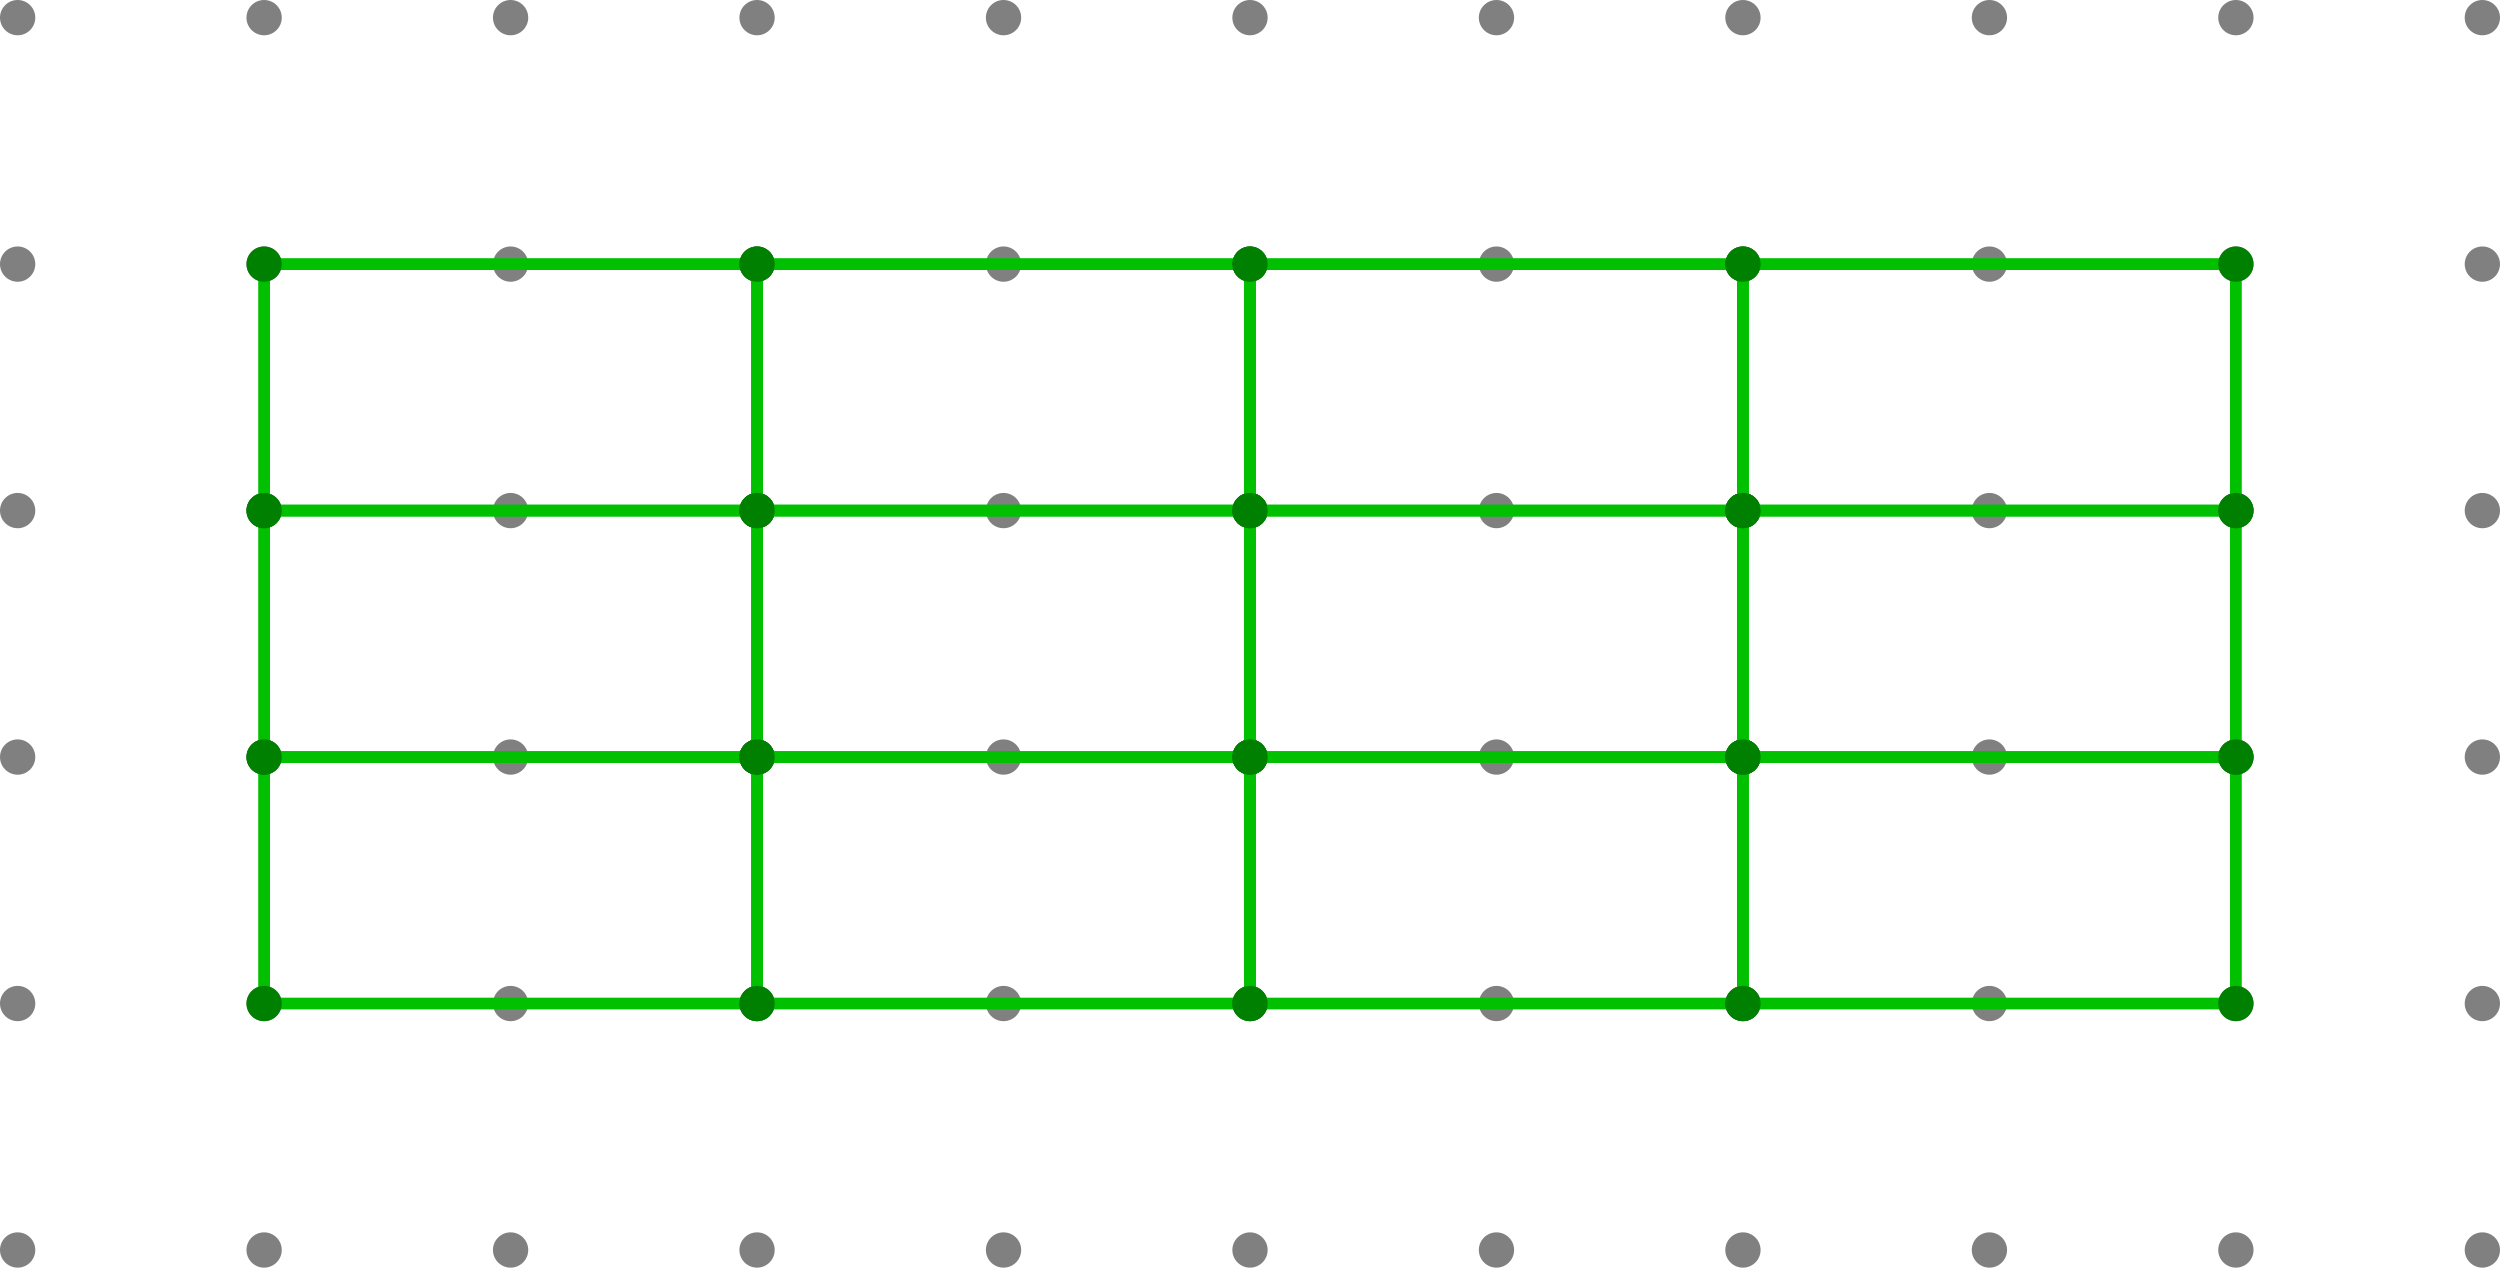 <?xml version='1.0' encoding='ISO-8859-1'?>
<!DOCTYPE svg PUBLIC "-//W3C//DTD SVG 1.1//EN" "http://www.w3.org/Graphics/SVG/1.1/DTD/svg11.dtd">
<!-- This file was generated by dvisvgm 1.0.11 () -->
<!-- Fri Jun 25 12:56:28 2021 -->
<svg height='108.203pt' version='1.1' viewBox='56.621 54.06 213.396 108.203' width='213.396pt' xmlns='http://www.w3.org/2000/svg' xmlns:xlink='http://www.w3.org/1999/xlink'>
<g id='page1'>
<g transform='matrix(1 0 0 1 58.127 160.758)'>
<circle cx='0' cy='-0' r='1.506' fill='#808080'/>
</g>
<g transform='matrix(1 0 0 1 58.127 160.758)'>
<circle cx='0' cy='-21.038' r='1.506' fill='#808080'/>
</g>
<g transform='matrix(1 0 0 1 58.127 160.758)'>
<circle cx='0' cy='-42.077' r='1.506' fill='#808080'/>
</g>
<g transform='matrix(1 0 0 1 58.127 160.758)'>
<circle cx='0' cy='-63.115' r='1.506' fill='#808080'/>
</g>
<g transform='matrix(1 0 0 1 58.127 160.758)'>
<circle cx='0' cy='-84.154' r='1.506' fill='#808080'/>
</g>
<g transform='matrix(1 0 0 1 58.127 160.758)'>
<circle cx='0' cy='-105.192' r='1.506' fill='#808080'/>
</g>
<g transform='matrix(1 0 0 1 58.127 160.758)'>
<circle cx='21.038' cy='-0' r='1.506' fill='#808080'/>
</g>
<g transform='matrix(1 0 0 1 58.127 160.758)'>
<circle cx='21.038' cy='-21.038' r='1.506' fill='#808080'/>
</g>
<g transform='matrix(1 0 0 1 58.127 160.758)'>
<circle cx='21.038' cy='-42.077' r='1.506' fill='#808080'/>
</g>
<g transform='matrix(1 0 0 1 58.127 160.758)'>
<circle cx='21.038' cy='-63.115' r='1.506' fill='#808080'/>
</g>
<g transform='matrix(1 0 0 1 58.127 160.758)'>
<circle cx='21.038' cy='-84.154' r='1.506' fill='#808080'/>
</g>
<g transform='matrix(1 0 0 1 58.127 160.758)'>
<circle cx='21.038' cy='-105.192' r='1.506' fill='#808080'/>
</g>
<g transform='matrix(1 0 0 1 58.127 160.758)'>
<circle cx='42.077' cy='-0' r='1.506' fill='#808080'/>
</g>
<g transform='matrix(1 0 0 1 58.127 160.758)'>
<circle cx='42.077' cy='-21.038' r='1.506' fill='#808080'/>
</g>
<g transform='matrix(1 0 0 1 58.127 160.758)'>
<circle cx='42.077' cy='-42.077' r='1.506' fill='#808080'/>
</g>
<g transform='matrix(1 0 0 1 58.127 160.758)'>
<circle cx='42.077' cy='-63.115' r='1.506' fill='#808080'/>
</g>
<g transform='matrix(1 0 0 1 58.127 160.758)'>
<circle cx='42.077' cy='-84.154' r='1.506' fill='#808080'/>
</g>
<g transform='matrix(1 0 0 1 58.127 160.758)'>
<circle cx='42.077' cy='-105.192' r='1.506' fill='#808080'/>
</g>
<g transform='matrix(1 0 0 1 58.127 160.758)'>
<circle cx='63.115' cy='-0' r='1.506' fill='#808080'/>
</g>
<g transform='matrix(1 0 0 1 58.127 160.758)'>
<circle cx='63.115' cy='-21.038' r='1.506' fill='#808080'/>
</g>
<g transform='matrix(1 0 0 1 58.127 160.758)'>
<circle cx='63.115' cy='-42.077' r='1.506' fill='#808080'/>
</g>
<g transform='matrix(1 0 0 1 58.127 160.758)'>
<circle cx='63.115' cy='-63.115' r='1.506' fill='#808080'/>
</g>
<g transform='matrix(1 0 0 1 58.127 160.758)'>
<circle cx='63.115' cy='-84.154' r='1.506' fill='#808080'/>
</g>
<g transform='matrix(1 0 0 1 58.127 160.758)'>
<circle cx='63.115' cy='-105.192' r='1.506' fill='#808080'/>
</g>
<g transform='matrix(1 0 0 1 58.127 160.758)'>
<circle cx='84.154' cy='-0' r='1.506' fill='#808080'/>
</g>
<g transform='matrix(1 0 0 1 58.127 160.758)'>
<circle cx='84.154' cy='-21.038' r='1.506' fill='#808080'/>
</g>
<g transform='matrix(1 0 0 1 58.127 160.758)'>
<circle cx='84.154' cy='-42.077' r='1.506' fill='#808080'/>
</g>
<g transform='matrix(1 0 0 1 58.127 160.758)'>
<circle cx='84.154' cy='-63.115' r='1.506' fill='#808080'/>
</g>
<g transform='matrix(1 0 0 1 58.127 160.758)'>
<circle cx='84.154' cy='-84.154' r='1.506' fill='#808080'/>
</g>
<g transform='matrix(1 0 0 1 58.127 160.758)'>
<circle cx='84.154' cy='-105.192' r='1.506' fill='#808080'/>
</g>
<g transform='matrix(1 0 0 1 58.127 160.758)'>
<circle cx='105.192' cy='-0' r='1.506' fill='#808080'/>
</g>
<g transform='matrix(1 0 0 1 58.127 160.758)'>
<circle cx='105.192' cy='-21.038' r='1.506' fill='#808080'/>
</g>
<g transform='matrix(1 0 0 1 58.127 160.758)'>
<circle cx='105.192' cy='-42.077' r='1.506' fill='#808080'/>
</g>
<g transform='matrix(1 0 0 1 58.127 160.758)'>
<circle cx='105.192' cy='-63.115' r='1.506' fill='#808080'/>
</g>
<g transform='matrix(1 0 0 1 58.127 160.758)'>
<circle cx='105.192' cy='-84.154' r='1.506' fill='#808080'/>
</g>
<g transform='matrix(1 0 0 1 58.127 160.758)'>
<circle cx='105.192' cy='-105.192' r='1.506' fill='#808080'/>
</g>
<g transform='matrix(1 0 0 1 58.127 160.758)'>
<circle cx='126.231' cy='-0' r='1.506' fill='#808080'/>
</g>
<g transform='matrix(1 0 0 1 58.127 160.758)'>
<circle cx='126.231' cy='-21.038' r='1.506' fill='#808080'/>
</g>
<g transform='matrix(1 0 0 1 58.127 160.758)'>
<circle cx='126.231' cy='-42.077' r='1.506' fill='#808080'/>
</g>
<g transform='matrix(1 0 0 1 58.127 160.758)'>
<circle cx='126.231' cy='-63.115' r='1.506' fill='#808080'/>
</g>
<g transform='matrix(1 0 0 1 58.127 160.758)'>
<circle cx='126.231' cy='-84.154' r='1.506' fill='#808080'/>
</g>
<g transform='matrix(1 0 0 1 58.127 160.758)'>
<circle cx='126.231' cy='-105.192' r='1.506' fill='#808080'/>
</g>
<g transform='matrix(1 0 0 1 58.127 160.758)'>
<circle cx='147.269' cy='-0' r='1.506' fill='#808080'/>
</g>
<g transform='matrix(1 0 0 1 58.127 160.758)'>
<circle cx='147.269' cy='-21.038' r='1.506' fill='#808080'/>
</g>
<g transform='matrix(1 0 0 1 58.127 160.758)'>
<circle cx='147.269' cy='-42.077' r='1.506' fill='#808080'/>
</g>
<g transform='matrix(1 0 0 1 58.127 160.758)'>
<circle cx='147.269' cy='-63.115' r='1.506' fill='#808080'/>
</g>
<g transform='matrix(1 0 0 1 58.127 160.758)'>
<circle cx='147.269' cy='-84.154' r='1.506' fill='#808080'/>
</g>
<g transform='matrix(1 0 0 1 58.127 160.758)'>
<circle cx='147.269' cy='-105.192' r='1.506' fill='#808080'/>
</g>
<g transform='matrix(1 0 0 1 58.127 160.758)'>
<circle cx='168.308' cy='-0' r='1.506' fill='#808080'/>
</g>
<g transform='matrix(1 0 0 1 58.127 160.758)'>
<circle cx='168.308' cy='-21.038' r='1.506' fill='#808080'/>
</g>
<g transform='matrix(1 0 0 1 58.127 160.758)'>
<circle cx='168.308' cy='-42.077' r='1.506' fill='#808080'/>
</g>
<g transform='matrix(1 0 0 1 58.127 160.758)'>
<circle cx='168.308' cy='-63.115' r='1.506' fill='#808080'/>
</g>
<g transform='matrix(1 0 0 1 58.127 160.758)'>
<circle cx='168.308' cy='-84.154' r='1.506' fill='#808080'/>
</g>
<g transform='matrix(1 0 0 1 58.127 160.758)'>
<circle cx='168.308' cy='-105.192' r='1.506' fill='#808080'/>
</g>
<g transform='matrix(1 0 0 1 58.127 160.758)'>
<circle cx='189.346' cy='-0' r='1.506' fill='#808080'/>
</g>
<g transform='matrix(1 0 0 1 58.127 160.758)'>
<circle cx='189.346' cy='-21.038' r='1.506' fill='#808080'/>
</g>
<g transform='matrix(1 0 0 1 58.127 160.758)'>
<circle cx='189.346' cy='-42.077' r='1.506' fill='#808080'/>
</g>
<g transform='matrix(1 0 0 1 58.127 160.758)'>
<circle cx='189.346' cy='-63.115' r='1.506' fill='#808080'/>
</g>
<g transform='matrix(1 0 0 1 58.127 160.758)'>
<circle cx='189.346' cy='-84.154' r='1.506' fill='#808080'/>
</g>
<g transform='matrix(1 0 0 1 58.127 160.758)'>
<circle cx='189.346' cy='-105.192' r='1.506' fill='#808080'/>
</g>
<g transform='matrix(1 0 0 1 58.127 160.758)'>
<circle cx='210.384' cy='-0' r='1.506' fill='#808080'/>
</g>
<g transform='matrix(1 0 0 1 58.127 160.758)'>
<circle cx='210.384' cy='-21.038' r='1.506' fill='#808080'/>
</g>
<g transform='matrix(1 0 0 1 58.127 160.758)'>
<circle cx='210.384' cy='-42.077' r='1.506' fill='#808080'/>
</g>
<g transform='matrix(1 0 0 1 58.127 160.758)'>
<circle cx='210.384' cy='-63.115' r='1.506' fill='#808080'/>
</g>
<g transform='matrix(1 0 0 1 58.127 160.758)'>
<circle cx='210.384' cy='-84.154' r='1.506' fill='#808080'/>
</g>
<g transform='matrix(1 0 0 1 58.127 160.758)'>
<circle cx='210.384' cy='-105.192' r='1.506' fill='#808080'/>
</g>
<g transform='matrix(1 0 0 1 58.127 160.758)'>
<path d='M 21.038 -21.038L 63.115 -21.038L 63.115 -42.077L 21.038 -42.077L 21.038 -21.038Z' fill='none' stroke='#00c000' stroke-linecap='round' stroke-linejoin='round' stroke-miterlimit='10.037' stroke-width='1.004'/>
</g>
<g transform='matrix(1 0 0 1 58.127 160.758)'>
<circle cx='21.038' cy='-21.038' r='1.506' fill='#008000'/>
</g>
<g transform='matrix(1 0 0 1 58.127 160.758)'>
<circle cx='63.115' cy='-42.077' r='1.506' fill='#008000'/>
</g>
<g transform='matrix(1 0 0 1 58.127 160.758)'>
<circle cx='63.115' cy='-21.038' r='1.506' fill='#008000'/>
</g>
<g transform='matrix(1 0 0 1 58.127 160.758)'>
<circle cx='21.038' cy='-42.077' r='1.506' fill='#008000'/>
</g>
<g transform='matrix(1 0 0 1 58.127 160.758)'>
<path d='M 21.038 -42.077L 63.115 -42.077L 63.115 -63.115L 21.038 -63.115L 21.038 -42.077Z' fill='none' stroke='#00c000' stroke-linecap='round' stroke-linejoin='round' stroke-miterlimit='10.037' stroke-width='1.004'/>
</g>
<g transform='matrix(1 0 0 1 58.127 160.758)'>
<circle cx='21.038' cy='-42.077' r='1.506' fill='#008000'/>
</g>
<g transform='matrix(1 0 0 1 58.127 160.758)'>
<circle cx='63.115' cy='-63.115' r='1.506' fill='#008000'/>
</g>
<g transform='matrix(1 0 0 1 58.127 160.758)'>
<circle cx='63.115' cy='-42.077' r='1.506' fill='#008000'/>
</g>
<g transform='matrix(1 0 0 1 58.127 160.758)'>
<circle cx='21.038' cy='-63.115' r='1.506' fill='#008000'/>
</g>
<g transform='matrix(1 0 0 1 58.127 160.758)'>
<path d='M 21.038 -63.115L 63.115 -63.115L 63.115 -84.154L 21.038 -84.154L 21.038 -63.115Z' fill='none' stroke='#00c000' stroke-linecap='round' stroke-linejoin='round' stroke-miterlimit='10.037' stroke-width='1.004'/>
</g>
<g transform='matrix(1 0 0 1 58.127 160.758)'>
<circle cx='21.038' cy='-63.115' r='1.506' fill='#008000'/>
</g>
<g transform='matrix(1 0 0 1 58.127 160.758)'>
<circle cx='63.115' cy='-84.154' r='1.506' fill='#008000'/>
</g>
<g transform='matrix(1 0 0 1 58.127 160.758)'>
<circle cx='63.115' cy='-63.115' r='1.506' fill='#008000'/>
</g>
<g transform='matrix(1 0 0 1 58.127 160.758)'>
<circle cx='21.038' cy='-84.154' r='1.506' fill='#008000'/>
</g>
<g transform='matrix(1 0 0 1 58.127 160.758)'>
<path d='M 63.115 -21.038L 105.192 -21.038L 105.192 -42.077L 63.115 -42.077L 63.115 -21.038Z' fill='none' stroke='#00c000' stroke-linecap='round' stroke-linejoin='round' stroke-miterlimit='10.037' stroke-width='1.004'/>
</g>
<g transform='matrix(1 0 0 1 58.127 160.758)'>
<circle cx='63.115' cy='-21.038' r='1.506' fill='#008000'/>
</g>
<g transform='matrix(1 0 0 1 58.127 160.758)'>
<circle cx='105.192' cy='-42.077' r='1.506' fill='#008000'/>
</g>
<g transform='matrix(1 0 0 1 58.127 160.758)'>
<circle cx='105.192' cy='-21.038' r='1.506' fill='#008000'/>
</g>
<g transform='matrix(1 0 0 1 58.127 160.758)'>
<circle cx='63.115' cy='-42.077' r='1.506' fill='#008000'/>
</g>
<g transform='matrix(1 0 0 1 58.127 160.758)'>
<path d='M 63.115 -42.077L 105.192 -42.077L 105.192 -63.115L 63.115 -63.115L 63.115 -42.077Z' fill='none' stroke='#00c000' stroke-linecap='round' stroke-linejoin='round' stroke-miterlimit='10.037' stroke-width='1.004'/>
</g>
<g transform='matrix(1 0 0 1 58.127 160.758)'>
<circle cx='63.115' cy='-42.077' r='1.506' fill='#008000'/>
</g>
<g transform='matrix(1 0 0 1 58.127 160.758)'>
<circle cx='105.192' cy='-63.115' r='1.506' fill='#008000'/>
</g>
<g transform='matrix(1 0 0 1 58.127 160.758)'>
<circle cx='105.192' cy='-42.077' r='1.506' fill='#008000'/>
</g>
<g transform='matrix(1 0 0 1 58.127 160.758)'>
<circle cx='63.115' cy='-63.115' r='1.506' fill='#008000'/>
</g>
<g transform='matrix(1 0 0 1 58.127 160.758)'>
<path d='M 63.115 -63.115L 105.192 -63.115L 105.192 -84.154L 63.115 -84.154L 63.115 -63.115Z' fill='none' stroke='#00c000' stroke-linecap='round' stroke-linejoin='round' stroke-miterlimit='10.037' stroke-width='1.004'/>
</g>
<g transform='matrix(1 0 0 1 58.127 160.758)'>
<circle cx='63.115' cy='-63.115' r='1.506' fill='#008000'/>
</g>
<g transform='matrix(1 0 0 1 58.127 160.758)'>
<circle cx='105.192' cy='-84.154' r='1.506' fill='#008000'/>
</g>
<g transform='matrix(1 0 0 1 58.127 160.758)'>
<circle cx='105.192' cy='-63.115' r='1.506' fill='#008000'/>
</g>
<g transform='matrix(1 0 0 1 58.127 160.758)'>
<circle cx='63.115' cy='-84.154' r='1.506' fill='#008000'/>
</g>
<g transform='matrix(1 0 0 1 58.127 160.758)'>
<path d='M 105.192 -21.038L 147.269 -21.038L 147.269 -42.077L 105.192 -42.077L 105.192 -21.038Z' fill='none' stroke='#00c000' stroke-linecap='round' stroke-linejoin='round' stroke-miterlimit='10.037' stroke-width='1.004'/>
</g>
<g transform='matrix(1 0 0 1 58.127 160.758)'>
<circle cx='105.192' cy='-21.038' r='1.506' fill='#008000'/>
</g>
<g transform='matrix(1 0 0 1 58.127 160.758)'>
<circle cx='147.269' cy='-42.077' r='1.506' fill='#008000'/>
</g>
<g transform='matrix(1 0 0 1 58.127 160.758)'>
<circle cx='147.269' cy='-21.038' r='1.506' fill='#008000'/>
</g>
<g transform='matrix(1 0 0 1 58.127 160.758)'>
<circle cx='105.192' cy='-42.077' r='1.506' fill='#008000'/>
</g>
<g transform='matrix(1 0 0 1 58.127 160.758)'>
<path d='M 105.192 -42.077L 147.269 -42.077L 147.269 -63.115L 105.192 -63.115L 105.192 -42.077Z' fill='none' stroke='#00c000' stroke-linecap='round' stroke-linejoin='round' stroke-miterlimit='10.037' stroke-width='1.004'/>
</g>
<g transform='matrix(1 0 0 1 58.127 160.758)'>
<circle cx='105.192' cy='-42.077' r='1.506' fill='#008000'/>
</g>
<g transform='matrix(1 0 0 1 58.127 160.758)'>
<circle cx='147.269' cy='-63.115' r='1.506' fill='#008000'/>
</g>
<g transform='matrix(1 0 0 1 58.127 160.758)'>
<circle cx='147.269' cy='-42.077' r='1.506' fill='#008000'/>
</g>
<g transform='matrix(1 0 0 1 58.127 160.758)'>
<circle cx='105.192' cy='-63.115' r='1.506' fill='#008000'/>
</g>
<g transform='matrix(1 0 0 1 58.127 160.758)'>
<path d='M 105.192 -63.115L 147.269 -63.115L 147.269 -84.154L 105.192 -84.154L 105.192 -63.115Z' fill='none' stroke='#00c000' stroke-linecap='round' stroke-linejoin='round' stroke-miterlimit='10.037' stroke-width='1.004'/>
</g>
<g transform='matrix(1 0 0 1 58.127 160.758)'>
<circle cx='105.192' cy='-63.115' r='1.506' fill='#008000'/>
</g>
<g transform='matrix(1 0 0 1 58.127 160.758)'>
<circle cx='147.269' cy='-84.154' r='1.506' fill='#008000'/>
</g>
<g transform='matrix(1 0 0 1 58.127 160.758)'>
<circle cx='147.269' cy='-63.115' r='1.506' fill='#008000'/>
</g>
<g transform='matrix(1 0 0 1 58.127 160.758)'>
<circle cx='105.192' cy='-84.154' r='1.506' fill='#008000'/>
</g>
<g transform='matrix(1 0 0 1 58.127 160.758)'>
<path d='M 147.269 -21.038L 189.346 -21.038L 189.346 -42.077L 147.269 -42.077L 147.269 -21.038Z' fill='none' stroke='#00c000' stroke-linecap='round' stroke-linejoin='round' stroke-miterlimit='10.037' stroke-width='1.004'/>
</g>
<g transform='matrix(1 0 0 1 58.127 160.758)'>
<circle cx='147.269' cy='-21.038' r='1.506' fill='#008000'/>
</g>
<g transform='matrix(1 0 0 1 58.127 160.758)'>
<circle cx='189.346' cy='-42.077' r='1.506' fill='#008000'/>
</g>
<g transform='matrix(1 0 0 1 58.127 160.758)'>
<circle cx='189.346' cy='-21.038' r='1.506' fill='#008000'/>
</g>
<g transform='matrix(1 0 0 1 58.127 160.758)'>
<circle cx='147.269' cy='-42.077' r='1.506' fill='#008000'/>
</g>
<g transform='matrix(1 0 0 1 58.127 160.758)'>
<path d='M 147.269 -42.077L 189.346 -42.077L 189.346 -63.115L 147.269 -63.115L 147.269 -42.077Z' fill='none' stroke='#00c000' stroke-linecap='round' stroke-linejoin='round' stroke-miterlimit='10.037' stroke-width='1.004'/>
</g>
<g transform='matrix(1 0 0 1 58.127 160.758)'>
<circle cx='147.269' cy='-42.077' r='1.506' fill='#008000'/>
</g>
<g transform='matrix(1 0 0 1 58.127 160.758)'>
<circle cx='189.346' cy='-63.115' r='1.506' fill='#008000'/>
</g>
<g transform='matrix(1 0 0 1 58.127 160.758)'>
<circle cx='189.346' cy='-42.077' r='1.506' fill='#008000'/>
</g>
<g transform='matrix(1 0 0 1 58.127 160.758)'>
<circle cx='147.269' cy='-63.115' r='1.506' fill='#008000'/>
</g>
<g transform='matrix(1 0 0 1 58.127 160.758)'>
<path d='M 147.269 -63.115L 189.346 -63.115L 189.346 -84.154L 147.269 -84.154L 147.269 -63.115Z' fill='none' stroke='#00c000' stroke-linecap='round' stroke-linejoin='round' stroke-miterlimit='10.037' stroke-width='1.004'/>
</g>
<g transform='matrix(1 0 0 1 58.127 160.758)'>
<circle cx='147.269' cy='-63.115' r='1.506' fill='#008000'/>
</g>
<g transform='matrix(1 0 0 1 58.127 160.758)'>
<circle cx='189.346' cy='-84.154' r='1.506' fill='#008000'/>
</g>
<g transform='matrix(1 0 0 1 58.127 160.758)'>
<circle cx='189.346' cy='-63.115' r='1.506' fill='#008000'/>
</g>
<g transform='matrix(1 0 0 1 58.127 160.758)'>
<circle cx='147.269' cy='-84.154' r='1.506' fill='#008000'/>
</g></g>
</svg>

